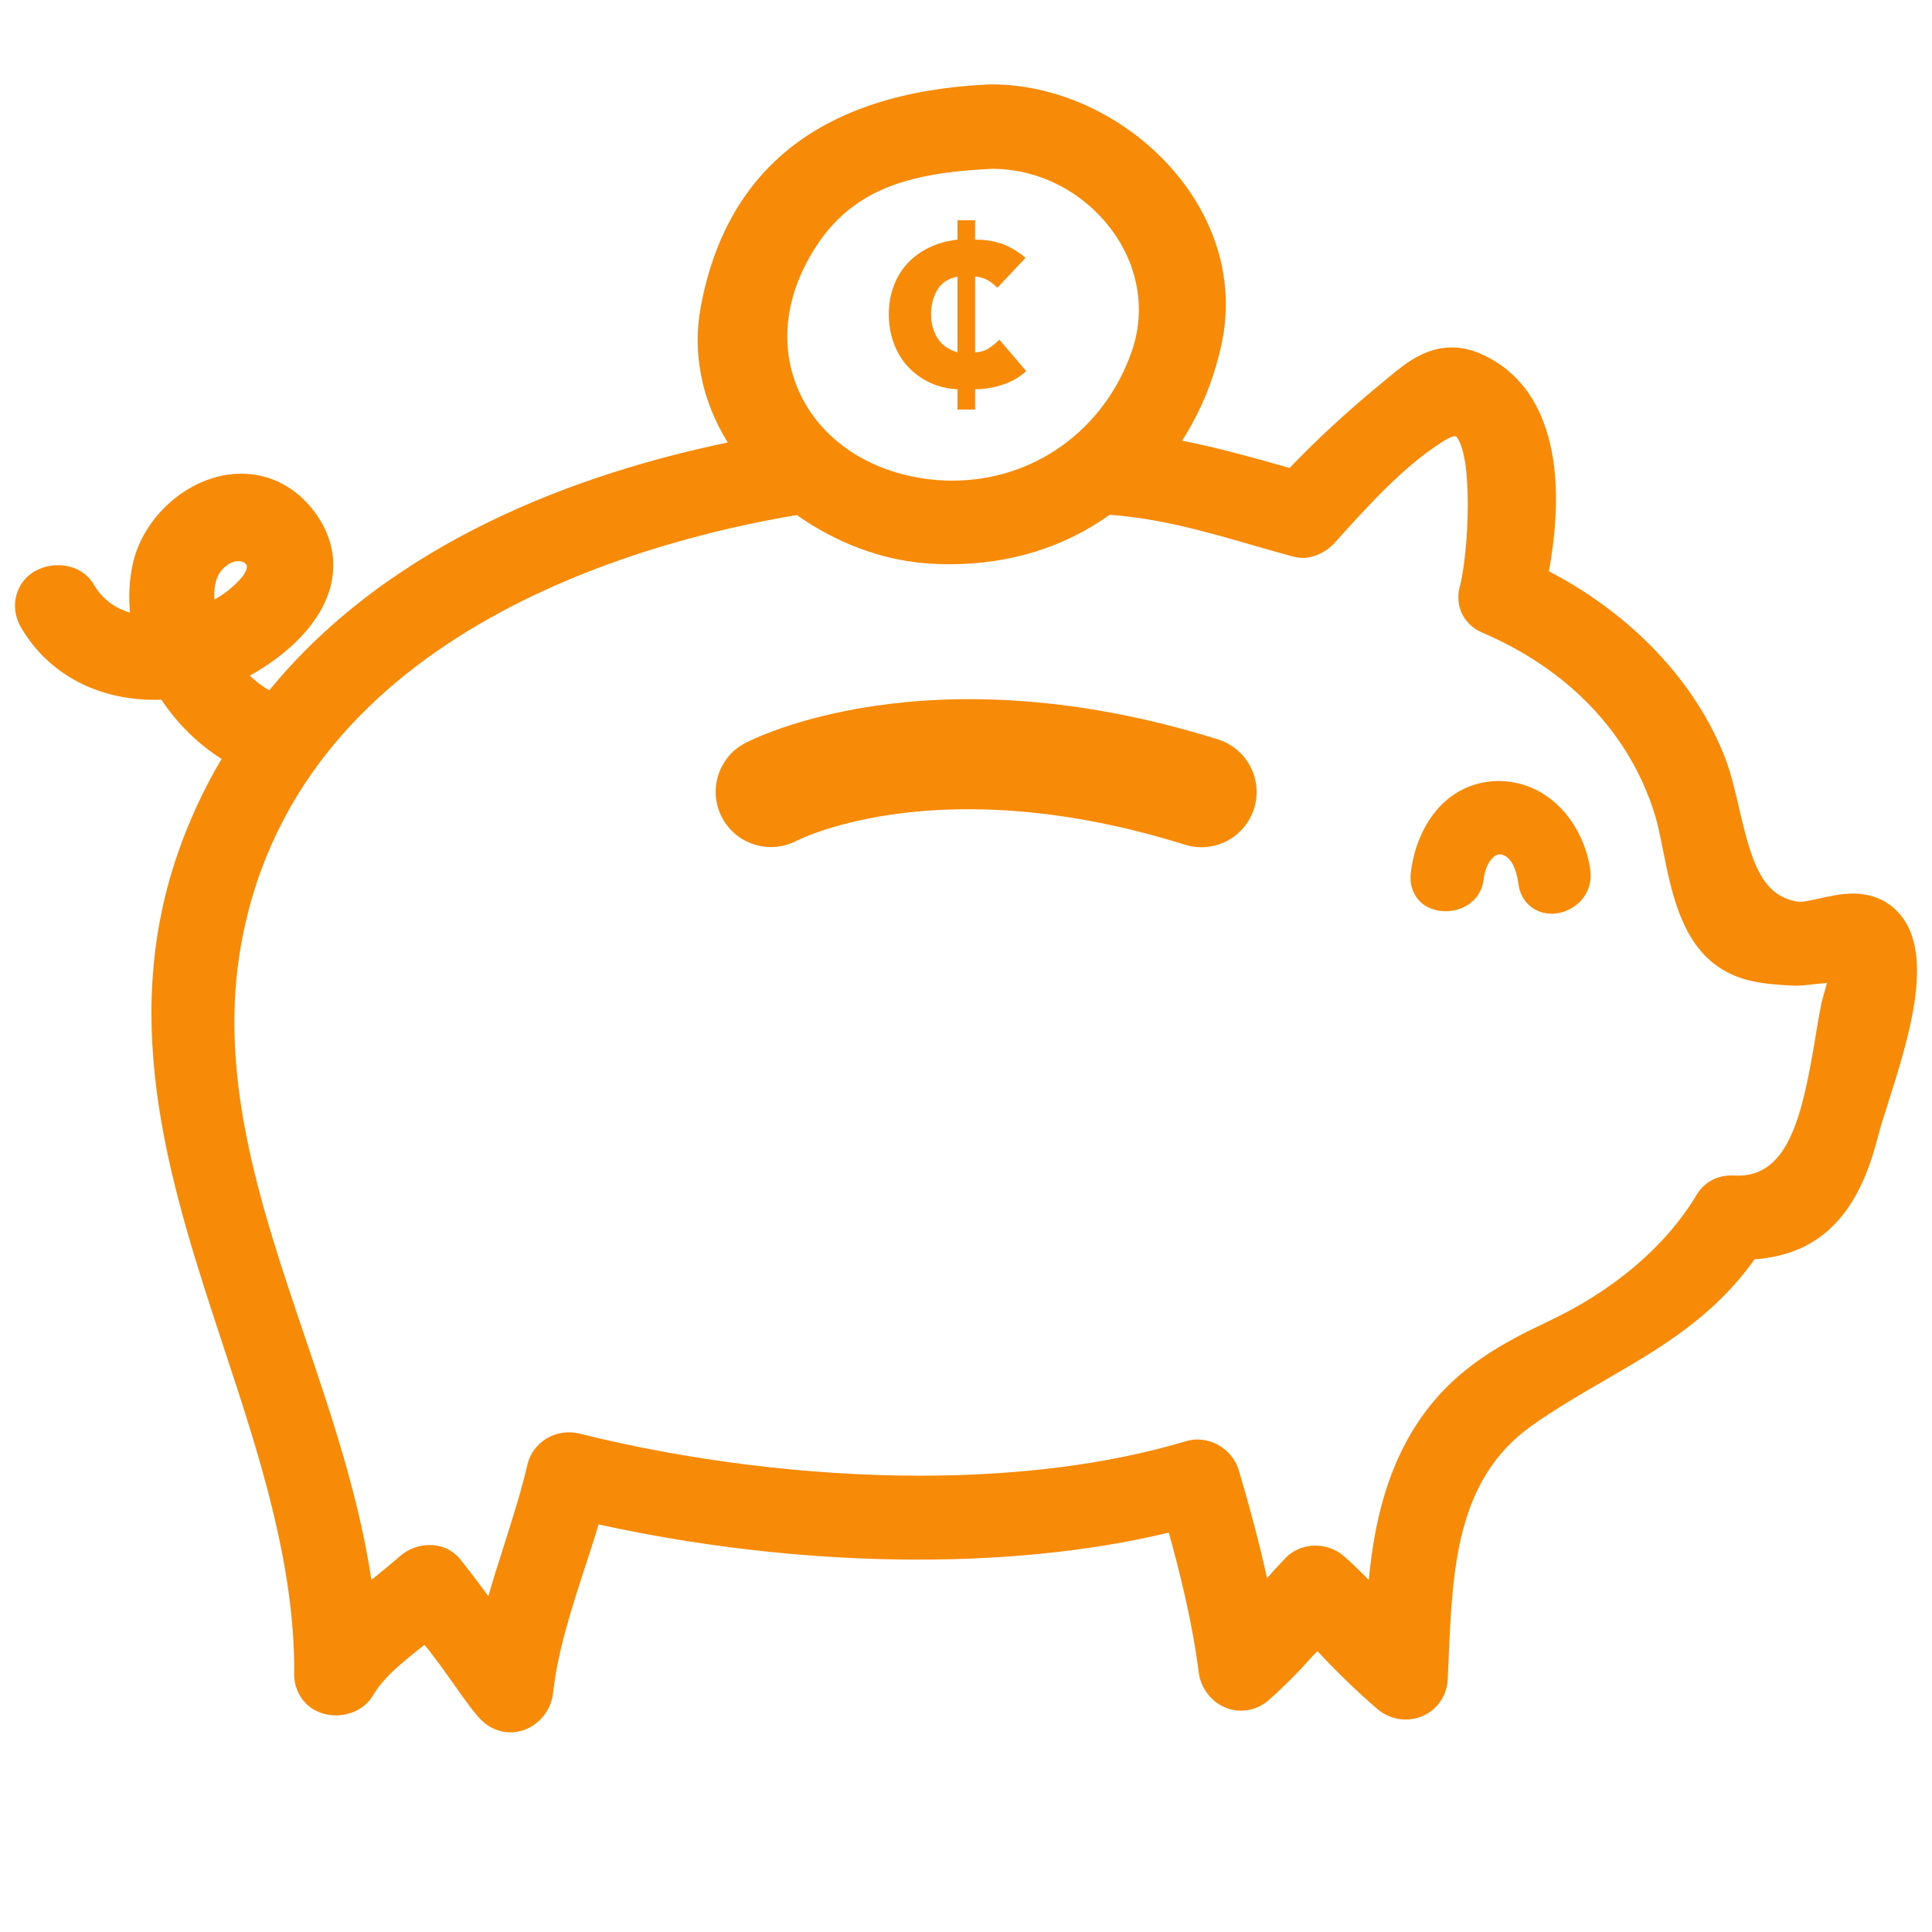 <?xml version="1.0" encoding="UTF-8" standalone="no"?>
<!-- Created with Inkscape (http://www.inkscape.org/) -->

<svg
   xmlns:dc="http://purl.org/dc/elements/1.1/"
   xmlns:cc="http://creativecommons.org/ns#"
   xmlns:rdf="http://www.w3.org/1999/02/22-rdf-syntax-ns#"
   xmlns:svg="http://www.w3.org/2000/svg"
   xmlns="http://www.w3.org/2000/svg"
   xmlns:sodipodi="http://sodipodi.sourceforge.net/DTD/sodipodi-0.dtd"
   xmlns:inkscape="http://www.inkscape.org/namespaces/inkscape"
   width="512mm"
   height="512mm"
   viewBox="0 0 512 512"
   version="1.1"
   id="svg1279"
   inkscape:version="0.92.3 (2405546, 2018-03-11)"
   sodipodi:docname="save_money_icon.svg">
  <defs
     id="defs1273">
    <clipPath
       clipPathUnits="userSpaceOnUse"
       id="clipPath256">
      <path
         d="M 0,1688.987 H 500.5 V 0 H 0 Z"
         id="path254"
         inkscape:connector-curvature="0" />
    </clipPath>
    <clipPath
       clipPathUnits="userSpaceOnUse"
       id="clipPath162">
      <path
         d="M 0,1688.987 H 500.5 V 0 H 0 Z"
         id="path160"
         inkscape:connector-curvature="0" />
    </clipPath>
  </defs>
  <sodipodi:namedview
     id="base"
     pagecolor="#ffffff"
     bordercolor="#666666"
     borderopacity="1.0"
     inkscape:pageopacity="0.0"
     inkscape:pageshadow="2"
     inkscape:zoom="0.35"
     inkscape:cx="-300"
     inkscape:cy="560"
     inkscape:document-units="mm"
     inkscape:current-layer="layer1"
     showgrid="false"
     inkscape:window-width="3840"
     inkscape:window-height="2035"
     inkscape:window-x="-13"
     inkscape:window-y="-13"
     inkscape:window-maximized="1" />
  <g
     inkscape:label="Layer 1"
     inkscape:groupmode="layer"
     id="layer1"
     transform="translate(0,215)">
    <g
       id="g2037"
       transform="translate(1.736)">
      <g
         transform="matrix(11.702,0,0,-11.702,65.51,-58.952)"
         id="g306">
        <path
           inkscape:connector-curvature="0"
           id="path308"
           style="fill:#f78b08;fill-opacity:1;fill-rule:nonzero;stroke:none"
           d="m 0,0 c -0.288,-0.337 -0.704,-0.614 -1.182,-0.791 -0.172,0.704 -0.09,1.221 0.245,1.536 0.225,0.213 0.444,0.258 0.586,0.258 0.235,0 0.442,-0.121 0.529,-0.308 C 0.271,0.494 0.206,0.24 0,0 m 12.394,2.066 c 0.85,-0.637 1.851,-1.031 2.825,-1.111 0.177,-0.015 0.362,-0.023 0.547,-0.023 1.321,0 2.531,0.389 3.503,1.127 1.258,-0.072 2.359,-0.392 3.532,-0.731 0.262,-0.077 0.526,-0.153 0.804,-0.227 0.159,-0.051 0.302,-0.033 0.481,0.088 l 0.088,0.073 c 0.761,0.848 1.623,1.81 2.567,2.399 0.361,0.226 0.609,0.248 0.791,0.015 0.514,-0.655 0.336,-2.891 0.152,-3.689 -0.088,-0.269 0.028,-0.525 0.29,-0.636 2.061,-0.878 3.523,-2.428 4.117,-4.364 0.07,-0.23 0.127,-0.512 0.188,-0.82 0.175,-0.871 0.374,-1.858 1.026,-2.364 0.441,-0.343 0.956,-0.376 1.46,-0.408 l 0.148,-0.008 c 0.105,0 0.233,0.014 0.369,0.03 0.148,0.016 0.316,0.035 0.465,0.035 0.196,0 0.286,-0.033 0.327,-0.06 -0.004,-0.063 -0.032,-0.237 -0.163,-0.698 L 35.902,-9.34 c -0.017,-0.065 -0.031,-0.113 -0.035,-0.134 -0.046,-0.225 -0.088,-0.477 -0.131,-0.743 -0.254,-1.536 -0.568,-3.448 -2.123,-3.448 -0.04,0 -0.081,10e-4 -0.156,0.005 -0.206,0 -0.375,-0.102 -0.477,-0.288 -0.748,-1.222 -1.962,-2.255 -3.513,-2.986 -0.956,-0.45 -1.95,-0.975 -2.681,-1.992 -0.937,-1.303 -1.14,-2.871 -1.224,-4.396 -0.035,0.037 -0.069,0.075 -0.104,0.113 -0.318,0.342 -0.648,0.695 -1.007,1.013 -0.233,0.206 -0.606,0.202 -0.813,-0.012 -0.244,-0.25 -0.467,-0.508 -0.691,-0.768 -0.071,-0.083 -0.143,-0.166 -0.216,-0.249 -0.18,0.96 -0.439,1.999 -0.787,3.165 -0.089,0.297 -0.429,0.487 -0.717,0.399 -1.775,-0.529 -3.842,-0.798 -6.146,-0.798 -2.538,0 -5.31,0.343 -7.804,0.967 -0.314,0.077 -0.641,-0.121 -0.711,-0.416 -0.149,-0.635 -0.352,-1.273 -0.548,-1.889 -0.192,-0.602 -0.39,-1.223 -0.542,-1.856 -0.151,0.195 -0.3,0.396 -0.452,0.6 -0.203,0.275 -0.413,0.559 -0.638,0.838 -0.098,0.12 -0.24,0.186 -0.405,0.186 -0.152,0 -0.31,-0.06 -0.423,-0.159 -0.196,-0.174 -0.399,-0.338 -0.601,-0.5 L 2.93,-22.711 c -0.183,-0.146 -0.369,-0.297 -0.552,-0.455 -0.218,2.096 -0.91,4.141 -1.581,6.121 -0.968,2.859 -1.969,5.816 -1.486,8.853 1.201,7.544 9.497,9.684 13.083,10.258 m 7.84,3.18 v 0 C 19.561,3.32 17.828,2.075 15.821,2.075 c -0.343,0 -0.692,0.038 -1.036,0.112 -1.254,0.271 -2.255,1.022 -2.748,2.061 -0.478,1.009 -0.435,2.165 0.121,3.255 0.939,1.84 2.474,2.284 4.484,2.383 l 0.077,0.001 c 1.204,0 2.347,-0.6 3.059,-1.603 0.648,-0.912 0.814,-2.019 0.456,-3.038 M 36.22,-7.276 c -0.224,0 -0.451,-0.051 -0.672,-0.1 -0.243,-0.054 -0.469,-0.106 -0.648,-0.077 -1.116,0.183 -1.377,1.314 -1.629,2.407 -0.09,0.389 -0.175,0.756 -0.297,1.077 -0.663,1.719 -2.141,3.229 -4.065,4.158 0.31,1.511 0.515,4.023 -1.286,4.795 -0.169,0.073 -0.331,0.108 -0.495,0.108 -0.474,0 -0.837,-0.3 -1.189,-0.592 L 25.849,4.425 C 24.977,3.71 24.232,3.019 23.575,2.314 l -0.222,0.063 c -1.005,0.285 -1.959,0.556 -2.982,0.712 0.589,0.738 0.999,1.631 1.192,2.599 0.238,1.194 -0.096,2.419 -0.942,3.45 -0.968,1.178 -2.461,1.91 -3.898,1.91 L 16.628,11.047 C 13.104,10.873 11.039,9.278 10.49,6.307 10.282,5.186 10.594,4.041 11.37,3.057 7.897,2.412 3.291,0.877 0.455,-2.77 0,-2.578 -0.392,-2.258 -0.69,-1.838 c 0.005,0.002 0.01,0.005 0.016,0.006 0.848,0.358 1.809,1.101 2.043,1.954 0.133,0.483 0.035,0.952 -0.29,1.392 -0.438,0.593 -0.984,0.718 -1.364,0.718 -0.956,0 -1.898,-0.801 -2.098,-1.787 -0.093,-0.458 -0.081,-0.939 0.033,-1.432 -0.714,0.029 -1.28,0.345 -1.597,0.898 -0.106,0.182 -0.281,0.286 -0.48,0.286 -0.215,0 -0.424,-0.121 -0.531,-0.307 -0.102,-0.175 -0.1,-0.38 0.005,-0.563 0.585,-1.016 1.723,-1.565 3.061,-1.452 0.405,-0.679 0.995,-1.238 1.683,-1.595 -0.491,-0.778 -0.872,-1.566 -1.161,-2.404 -1.308,-3.795 -0.112,-7.422 1.044,-10.931 0.805,-2.441 1.637,-4.966 1.617,-7.526 -10e-4,-0.155 0.054,-0.294 0.16,-0.4 0.111,-0.111 0.265,-0.175 0.426,-0.175 0.208,0 0.389,0.102 0.494,0.278 0.274,0.455 0.637,0.751 1.054,1.093 0.188,0.144 0.345,0.268 0.47,0.379 0.238,-0.188 0.662,-0.788 0.96,-1.212 0.229,-0.322 0.427,-0.601 0.56,-0.733 0.111,-0.112 0.249,-0.171 0.397,-0.171 0.298,0 0.558,0.245 0.592,0.558 0.11,0.985 0.425,1.954 0.731,2.892 0.141,0.433 0.287,0.88 0.412,1.328 2.471,-0.571 5.066,-0.873 7.516,-0.873 2.17,0 4.161,0.234 5.92,0.696 0.288,-0.999 0.625,-2.279 0.788,-3.562 0.041,-0.312 0.291,-0.548 0.584,-0.548 0.143,0 0.28,0.054 0.396,0.156 0.32,0.284 0.635,0.601 0.963,0.97 0.015,0.017 0.042,0.045 0.076,0.079 l 0.023,0.024 c 0.063,0.063 0.165,0.165 0.261,0.273 0.034,-0.032 0.071,-0.064 0.108,-0.098 0.058,-0.053 0.112,-0.101 0.147,-0.139 0.462,-0.495 0.905,-0.925 1.357,-1.315 0.113,-0.097 0.254,-0.15 0.398,-0.15 0.317,0 0.567,0.241 0.581,0.563 l 0.016,0.362 c 0.089,2.134 0.181,4.34 2.051,5.664 0.567,0.401 1.136,0.731 1.688,1.05 1.264,0.732 2.457,1.424 3.364,2.774 1.769,0.038 2.331,1.308 2.647,2.55 0.038,0.152 0.105,0.363 0.184,0.613 l 0.018,0.053 c 0.43,1.352 1.017,3.203 0.368,3.981 -0.191,0.229 -0.454,0.345 -0.781,0.345" />
      </g>
      <g
         transform="matrix(11.702,0,0,-11.702,261.159,-170.262)"
         id="g310">
        <path
           inkscape:connector-curvature="0"
           id="path312"
           style="fill:#f78b08;fill-opacity:1;fill-rule:nonzero;stroke:none"
           d="m 0,0 c -1.994,-0.096 -3.367,-0.494 -4.227,-2.179 -0.502,-0.984 -0.544,-2.023 -0.116,-2.924 0.444,-0.933 1.35,-1.609 2.489,-1.855 0.317,-0.069 0.639,-0.104 0.957,-0.104 1.845,0 3.438,1.146 4.059,2.92 0.317,0.903 0.168,1.886 -0.408,2.697 C 2.111,-0.54 1.082,0 0,0 m -0.897,-7.812 c -0.371,0 -0.747,0.041 -1.116,0.121 -1.368,0.295 -2.464,1.122 -3.008,2.267 -0.529,1.116 -0.484,2.39 0.126,3.586 1.081,2.118 2.946,2.495 4.799,2.587 L 0,0.75 C 1.325,0.75 2.583,0.092 3.365,-1.011 4.084,-2.023 4.268,-3.254 3.869,-4.39 3.143,-6.469 1.271,-7.812 -0.897,-7.812 m -16.172,-1.072 c -0.076,0 -0.194,-0.027 -0.329,-0.156 -0.163,-0.151 -0.233,-0.391 -0.212,-0.716 0.24,0.136 0.448,0.303 0.606,0.488 h 0.001 c 0.114,0.134 0.144,0.247 0.121,0.294 -0.019,0.043 -0.087,0.09 -0.187,0.09 m -1.095,-1.915 -0.101,0.407 c -0.207,0.845 -0.089,1.483 0.352,1.898 0.314,0.298 0.633,0.36 0.844,0.36 0.379,0 0.719,-0.206 0.868,-0.525 0.157,-0.341 0.072,-0.741 -0.234,-1.097 -0.331,-0.387 -0.793,-0.698 -1.336,-0.898 z m 5.427,-20.367 c 0.278,0 0.525,-0.115 0.695,-0.325 0.225,-0.277 0.434,-0.559 0.636,-0.832 0.106,0.368 0.22,0.73 0.334,1.084 0.209,0.657 0.409,1.285 0.554,1.906 0.056,0.234 0.21,0.444 0.425,0.576 0.222,0.135 0.492,0.177 0.74,0.117 2.467,-0.617 5.206,-0.956 7.715,-0.956 2.267,0 4.298,0.263 6.038,0.783 0.229,0.069 0.488,0.04 0.71,-0.08 0.23,-0.123 0.403,-0.332 0.475,-0.571 0.264,-0.886 0.477,-1.695 0.643,-2.453 0.138,0.158 0.277,0.31 0.422,0.46 0.346,0.357 0.942,0.372 1.33,0.03 0.193,-0.171 0.377,-0.35 0.552,-0.53 0.126,1.3 0.418,2.608 1.231,3.738 0.783,1.09 1.825,1.641 2.825,2.113 1.484,0.699 2.643,1.682 3.353,2.842 0.16,0.291 0.454,0.467 0.797,0.467 l 0.157,-0.004 c 1.144,0 1.459,1.356 1.751,3.129 0.045,0.275 0.088,0.531 0.135,0.761 0.002,0.015 0.014,0.06 0.031,0.12 0.041,0.145 0.071,0.261 0.095,0.353 -0.1,-0.007 -0.204,-0.019 -0.299,-0.029 -0.165,-0.019 -0.301,-0.033 -0.414,-0.033 l -0.168,0.008 c -0.536,0.035 -1.138,0.074 -1.67,0.487 -0.763,0.592 -0.975,1.652 -1.163,2.587 -0.059,0.294 -0.112,0.564 -0.179,0.783 -0.561,1.829 -1.949,3.295 -3.907,4.129 -0.443,0.189 -0.648,0.64 -0.499,1.098 0.186,0.81 0.288,2.859 -0.089,3.341 -0.016,0.021 -0.092,0.027 -0.297,-0.101 C 9.323,-6.729 8.48,-7.668 7.737,-8.497 L 7.607,-8.611 C 7.312,-8.813 7.048,-8.856 6.772,-8.768 6.518,-8.701 6.258,-8.625 5.999,-8.551 4.865,-8.222 3.821,-7.919 2.662,-7.836 1.646,-8.568 0.398,-8.955 -0.953,-8.955 c -0.195,0 -0.39,0.009 -0.578,0.024 -0.991,0.082 -2.011,0.468 -2.888,1.09 -3.534,-0.589 -11.471,-2.71 -12.619,-9.922 -0.468,-2.945 0.517,-5.856 1.471,-8.672 0.605,-1.786 1.227,-3.624 1.512,-5.52 0.01,0.008 0.021,0.017 0.032,0.025 0.224,0.181 0.422,0.341 0.613,0.51 0.183,0.162 0.429,0.254 0.673,0.254 m 1.675,-2.848 -0.478,0.62 c -0.152,0.197 -0.303,0.4 -0.456,0.606 -0.208,0.282 -0.411,0.556 -0.629,0.825 -0.03,0.037 -0.195,0.064 -0.288,-0.019 -0.199,-0.176 -0.407,-0.344 -0.613,-0.51 -0.207,-0.167 -0.391,-0.314 -0.57,-0.469 l -0.544,-0.47 -0.074,0.715 c -0.214,2.055 -0.899,4.08 -1.563,6.039 -0.983,2.904 -1.998,5.905 -1.501,9.031 1.242,7.804 9.78,9.992 13.393,10.57 l 0.157,0.026 0.127,-0.096 c 0.794,-0.594 1.729,-0.963 2.632,-1.038 0.167,-0.013 0.342,-0.021 0.516,-0.021 1.238,0 2.371,0.364 3.276,1.051 l 0.111,0.083 0.137,-0.008 c 1.297,-0.073 2.418,-0.398 3.605,-0.742 0.285,-0.082 0.539,-0.156 0.806,-0.227 0.058,-0.017 0.084,-0.024 0.175,0.036 l 0.058,0.051 c 0.74,0.831 1.621,1.812 2.609,2.429 0.683,0.427 1.075,0.195 1.284,-0.073 0.675,-0.86 0.369,-3.371 0.222,-4.004 -0.036,-0.116 -0.011,-0.172 0.071,-0.206 2.165,-0.923 3.703,-2.557 4.329,-4.6 0.074,-0.24 0.134,-0.534 0.199,-0.856 0.161,-0.806 0.344,-1.721 0.887,-2.142 0.35,-0.271 0.788,-0.3 1.253,-0.33 l 0.145,-0.007 c 0.069,0 0.177,0.013 0.292,0.026 0.436,0.049 0.845,0.057 1.055,-0.082 l 0.182,-0.119 -0.014,-0.218 c -0.002,-0.048 -0.011,-0.197 -0.176,-0.777 l -0.403,-0.057 0.367,-0.082 c -0.046,-0.222 -0.087,-0.469 -0.129,-0.729 -0.263,-1.592 -0.622,-3.763 -2.493,-3.763 l -0.173,0.005 c -0.052,-0.001 -0.095,-0.028 -0.131,-0.094 -0.796,-1.301 -2.067,-2.383 -3.683,-3.145 -0.911,-0.429 -1.858,-0.927 -2.536,-1.871 -0.88,-1.224 -1.074,-2.74 -1.154,-4.198 l -0.047,-0.87 -0.664,0.703 C 8.17,-32.66 7.836,-32.3 7.483,-31.989 7.4,-31.916 7.254,-31.912 7.188,-31.98 6.953,-32.221 6.739,-32.469 6.525,-32.718 l -0.738,-0.845 -0.142,0.757 c -0.179,0.946 -0.433,1.968 -0.779,3.127 -0.014,0.049 -0.055,0.096 -0.11,0.125 -0.049,0.026 -0.101,0.034 -0.14,0.023 -1.811,-0.541 -3.915,-0.815 -6.254,-0.815 -2.569,0 -5.373,0.347 -7.894,0.978 -0.055,0.014 -0.116,0.003 -0.169,-0.029 -0.045,-0.028 -0.076,-0.067 -0.086,-0.108 -0.152,-0.648 -0.358,-1.291 -0.555,-1.912 -0.2,-0.63 -0.391,-1.23 -0.537,-1.835 z m -1.777,1.586 0.247,-0.196 c 0.262,-0.207 0.624,-0.706 1.035,-1.289 0.19,-0.268 0.405,-0.572 0.518,-0.684 0.135,-0.134 0.333,-0.014 0.351,0.161 0.115,1.028 0.436,2.014 0.748,2.968 0.139,0.428 0.284,0.87 0.407,1.313 l 0.096,0.346 0.35,-0.081 c 2.441,-0.565 5.012,-0.864 7.432,-0.864 2.135,0 4.095,0.23 5.825,0.684 l 0.353,0.093 0.102,-0.352 c 0.261,-0.905 0.628,-2.266 0.799,-3.619 0.023,-0.183 0.215,-0.284 0.36,-0.157 0.307,0.272 0.612,0.578 0.931,0.937 l 0.091,0.095 c 0.082,0.083 0.178,0.18 0.271,0.283 l 0.254,0.283 0.384,-0.354 c 0.085,-0.077 0.137,-0.124 0.173,-0.164 0.451,-0.483 0.885,-0.905 1.324,-1.284 0.137,-0.118 0.352,-0.031 0.359,0.145 l 0.016,0.362 c 0.089,2.12 0.188,4.523 2.21,5.955 0.581,0.411 1.158,0.745 1.717,1.068 1.224,0.709 2.381,1.379 3.24,2.658 l 0.108,0.162 0.196,0.004 c 1.515,0.033 1.997,1.109 2.291,2.268 0.037,0.149 0.102,0.355 0.179,0.6 l 0.03,0.09 c 0.356,1.122 0.955,3.003 0.436,3.624 -0.22,0.265 -0.645,0.218 -1.083,0.119 -0.286,-0.063 -0.542,-0.121 -0.789,-0.081 -1.364,0.224 -1.668,1.534 -1.935,2.69 -0.087,0.378 -0.169,0.733 -0.283,1.031 -0.627,1.625 -2.04,3.067 -3.877,3.954 l -0.262,0.127 0.058,0.286 c 0.276,1.345 0.504,3.702 -1.066,4.375 C 10.27,-4.663 9.877,-4.954 9.46,-5.3 L 9.37,-5.375 C 8.51,-6.079 7.778,-6.758 7.131,-7.454 L 6.975,-7.621 6.531,-7.496 c -0.999,0.284 -1.938,0.551 -2.935,0.703 l -0.641,0.098 0.404,0.507 c 0.55,0.689 0.937,1.532 1.118,2.438 0.215,1.082 -0.092,2.196 -0.865,3.138 C 2.714,0.482 1.331,1.162 0.004,1.162 L -0.087,1.161 c -3.312,-0.164 -5.26,-1.656 -5.772,-4.434 -0.188,-1.007 0.098,-2.054 0.804,-2.949 L -4.67,-6.71 -5.28,-6.823 c -3.34,-0.621 -7.906,-2.111 -10.688,-5.688 l -0.177,-0.227 -0.264,0.111 c -0.516,0.217 -0.967,0.584 -1.306,1.06 l -0.293,0.413 0.481,0.16 c 0.728,0.308 1.616,0.976 1.816,1.703 0.102,0.373 0.026,0.723 -0.23,1.07 -0.278,0.376 -0.635,0.567 -1.063,0.567 -0.774,0 -1.566,-0.681 -1.73,-1.488 -0.081,-0.403 -0.072,-0.831 0.031,-1.272 l 0.111,-0.479 -0.491,0.02 c -0.848,0.033 -1.525,0.419 -1.908,1.086 -0.084,0.145 -0.289,0.104 -0.361,-0.022 -0.035,-0.059 -0.033,-0.123 0.006,-0.19 0.512,-0.891 1.523,-1.36 2.704,-1.264 l 0.234,0.02 0.12,-0.201 c 0.366,-0.616 0.911,-1.133 1.533,-1.455 l 0.362,-0.188 -0.217,-0.345 c -0.477,-0.755 -0.845,-1.515 -1.124,-2.326 -1.267,-3.676 -0.091,-7.242 1.046,-10.691 0.813,-2.47 1.655,-5.024 1.635,-7.646 0,-0.073 0.03,-0.112 0.051,-0.134 0.092,-0.09 0.266,-0.082 0.332,0.032 0.307,0.508 0.707,0.837 1.131,1.184 0.197,0.152 0.346,0.269 0.466,0.376 z m 1.933,-2.981 c -0.247,0 -0.483,0.1 -0.663,0.282 -0.147,0.145 -0.325,0.392 -0.6,0.781 -0.177,0.25 -0.463,0.657 -0.683,0.918 -0.066,-0.052 -0.137,-0.108 -0.213,-0.166 -0.404,-0.331 -0.723,-0.593 -0.961,-0.989 -0.304,-0.508 -1.094,-0.591 -1.507,-0.175 -0.176,0.176 -0.272,0.414 -0.27,0.668 0.02,2.5 -0.802,4.994 -1.598,7.406 -1.176,3.567 -2.391,7.256 -1.042,11.17 0.257,0.747 0.585,1.454 0.995,2.15 -0.539,0.343 -1.002,0.799 -1.362,1.341 -1.39,-0.048 -2.559,0.561 -3.187,1.651 -0.171,0.3 -0.172,0.65 -0.004,0.939 0.338,0.586 1.308,0.624 1.659,0.021 0.182,-0.317 0.461,-0.532 0.821,-0.638 -0.035,0.361 -0.017,0.715 0.052,1.057 0.234,1.152 1.339,2.089 2.465,2.089 0.659,0 1.251,-0.309 1.666,-0.871 0.392,-0.529 0.513,-1.122 0.35,-1.714 -0.24,-0.87 -1.055,-1.569 -1.821,-1.988 0.135,-0.129 0.283,-0.242 0.441,-0.334 2.777,3.393 7.056,4.923 10.383,5.613 -0.588,0.953 -0.805,2.022 -0.613,3.062 0.585,3.164 2.768,4.862 6.489,5.046 L 0,1.912 c 1.55,0 3.154,-0.785 4.192,-2.048 C 5.11,-1.254 5.473,-2.59 5.213,-3.896 5.05,-4.71 4.739,-5.481 4.305,-6.156 5.125,-6.317 5.909,-6.54 6.73,-6.772 l 0.009,-0.003 c 0.632,0.662 1.338,1.311 2.154,1.978 l 0.087,0.074 c 0.366,0.302 0.819,0.678 1.429,0.678 0.216,0 0.426,-0.045 0.643,-0.138 1.472,-0.631 2.022,-2.378 1.56,-4.931 1.881,-0.978 3.327,-2.508 3.992,-4.232 0.133,-0.347 0.22,-0.726 0.313,-1.127 0.285,-1.233 0.517,-1.989 1.325,-2.122 0.11,-0.018 0.301,0.028 0.49,0.07 0.245,0.054 0.503,0.112 0.769,0.112 0.437,0 0.807,-0.165 1.069,-0.479 0.782,-0.938 0.183,-2.821 -0.299,-4.335 -0.099,-0.313 -0.161,-0.504 -0.195,-0.644 -0.319,-1.254 -0.928,-2.693 -2.807,-2.825 -0.941,-1.319 -2.127,-2.006 -3.38,-2.732 -0.543,-0.315 -1.106,-0.64 -1.659,-1.031 -1.72,-1.219 -1.804,-3.238 -1.893,-5.374 l -0.016,-0.363 c -0.022,-0.526 -0.433,-0.922 -0.956,-0.922 -0.233,0 -0.462,0.085 -0.642,0.241 -0.45,0.388 -0.893,0.816 -1.354,1.308 -0.003,-0.003 -0.006,-0.006 -0.008,-0.009 l -0.086,-0.088 c -0.339,-0.382 -0.665,-0.709 -0.995,-1.001 -0.185,-0.165 -0.408,-0.251 -0.643,-0.251 -0.48,0 -0.892,0.376 -0.957,0.874 -0.144,1.141 -0.436,2.297 -0.677,3.159 -3.655,-0.883 -8.438,-0.8 -12.913,0.186 -0.101,-0.338 -0.21,-0.674 -0.318,-1.002 -0.298,-0.917 -0.608,-1.867 -0.713,-2.817 -0.055,-0.499 -0.479,-0.891 -0.965,-0.891" />
      </g>
      <g
         transform="matrix(11.702,0,0,-11.702,381.371,23.724)"
         id="g314">
        <path
           inkscape:connector-curvature="0"
           id="path316"
           style="fill:#f78b08;fill-opacity:1;fill-rule:nonzero;stroke:none"
           d="M 0,0 C 0.278,0 0.579,0.186 0.617,0.541 0.663,0.959 0.949,1.382 1.333,1.288 1.712,1.197 1.85,0.76 1.897,0.41 1.935,0.136 2.134,-0.042 2.404,-0.042 2.582,-0.042 2.768,0.043 2.887,0.18 3.003,0.313 3.054,0.484 3.028,0.661 2.905,1.557 2.235,2.463 1.192,2.463 H 1.188 C 0.132,2.442 -0.442,1.506 -0.542,0.588 -0.56,0.428 -0.517,0.285 -0.418,0.175 -0.317,0.063 -0.165,0 0,0" />
      </g>
      <g
         transform="matrix(11.702,0,0,-11.702,395.702,5.566)"
         id="g318">
        <path
           inkscape:connector-curvature="0"
           id="path320"
           style="fill:#f78b08;fill-opacity:1;fill-rule:nonzero;stroke:none"
           d="m 0,0 c 0.056,0 0.111,-0.007 0.168,-0.021 0.284,-0.068 0.646,-0.313 0.753,-1.087 0.019,-0.15 0.114,-0.236 0.259,-0.236 0.104,0 0.222,0.055 0.294,0.136 0.069,0.08 0.097,0.177 0.083,0.282 -0.11,0.79 -0.69,1.588 -1.589,1.588 -0.905,-0.019 -1.399,-0.843 -1.486,-1.652 -0.01,-0.091 0.01,-0.162 0.061,-0.219 0.053,-0.059 0.138,-0.093 0.232,-0.093 0.116,0 0.342,0.067 0.369,0.318 0.04,0.357 0.213,0.684 0.456,0.853 C -0.276,-0.044 -0.141,0 0,0 m 1.18,-1.844 c -0.398,0 -0.701,0.269 -0.755,0.669 -0.03,0.223 -0.119,0.607 -0.375,0.668 -0.038,0.01 -0.093,0.016 -0.164,-0.034 -0.121,-0.084 -0.222,-0.289 -0.245,-0.498 -0.086,-0.804 -1.078,-0.94 -1.469,-0.504 -0.146,0.162 -0.212,0.377 -0.187,0.607 0.112,1.026 0.765,2.073 1.974,2.098 1.194,0 1.955,-1.016 2.093,-2.018 C 2.087,-1.104 2.016,-1.346 1.851,-1.536 1.686,-1.726 1.428,-1.844 1.18,-1.844" />
      </g>
      <g
         transform="matrix(11.702,0,0,-11.702,252.017,-121.63)"
         id="g322">
        <path
           inkscape:connector-curvature="0"
           id="path324"
           style="fill:#f78b08;fill-opacity:1;fill-rule:nonzero;stroke:none"
           d="m 0,0 c -0.209,0.062 -0.36,0.17 -0.456,0.326 -0.095,0.154 -0.143,0.334 -0.143,0.538 0,0.208 0.048,0.392 0.143,0.552 C -0.36,1.575 -0.209,1.675 0,1.714 Z M 0.761,0.126 C 0.705,0.086 0.654,0.058 0.607,0.04 0.562,0.022 0.521,0.011 0.488,0.007 0.455,0.002 0.425,0 0.398,0 v 1.714 c 0.076,0 0.157,-0.02 0.243,-0.059 C 0.728,1.615 0.814,1.551 0.903,1.462 L 1.541,2.14 C 1.368,2.286 1.191,2.391 1.01,2.456 0.828,2.52 0.624,2.552 0.398,2.552 V 2.99 H 0 V 2.552 C -0.235,2.525 -0.449,2.465 -0.642,2.373 -0.834,2.279 -0.998,2.16 -1.134,2.014 -1.269,1.867 -1.373,1.697 -1.445,1.502 -1.519,1.307 -1.556,1.092 -1.556,0.857 c 0,-0.23 0.037,-0.445 0.111,-0.645 0.072,-0.199 0.176,-0.374 0.311,-0.524 0.136,-0.151 0.3,-0.273 0.492,-0.366 0.193,-0.093 0.407,-0.146 0.642,-0.159 v -0.459 h 0.398 v 0.459 c 0.076,0 0.164,0.006 0.263,0.02 0.1,0.013 0.201,0.035 0.306,0.066 0.103,0.031 0.207,0.073 0.308,0.126 0.102,0.054 0.196,0.12 0.28,0.2 L 0.95,0.286 C 0.879,0.219 0.815,0.166 0.761,0.126" />
      </g>
      <g
         transform="matrix(11.702,0,0,-11.702,316.654,9.532)"
         id="g326">
        <path
           inkscape:connector-curvature="0"
           id="path328"
           style="fill:#f78b08;fill-opacity:1;fill-rule:nonzero;stroke:none"
           d="m 0,0 c -0.123,0 -0.249,0.019 -0.373,0.058 -5.508,1.721 -8.669,0.152 -8.802,0.085 -0.612,-0.313 -1.365,-0.076 -1.682,0.531 -0.318,0.608 -0.09,1.357 0.515,1.68 C -10.178,2.442 -6.2,4.5 0.373,2.443 1.032,2.237 1.399,1.536 1.193,0.877 1.025,0.343 0.532,0 0,0" />
      </g>
    </g>
  </g>
</svg>
